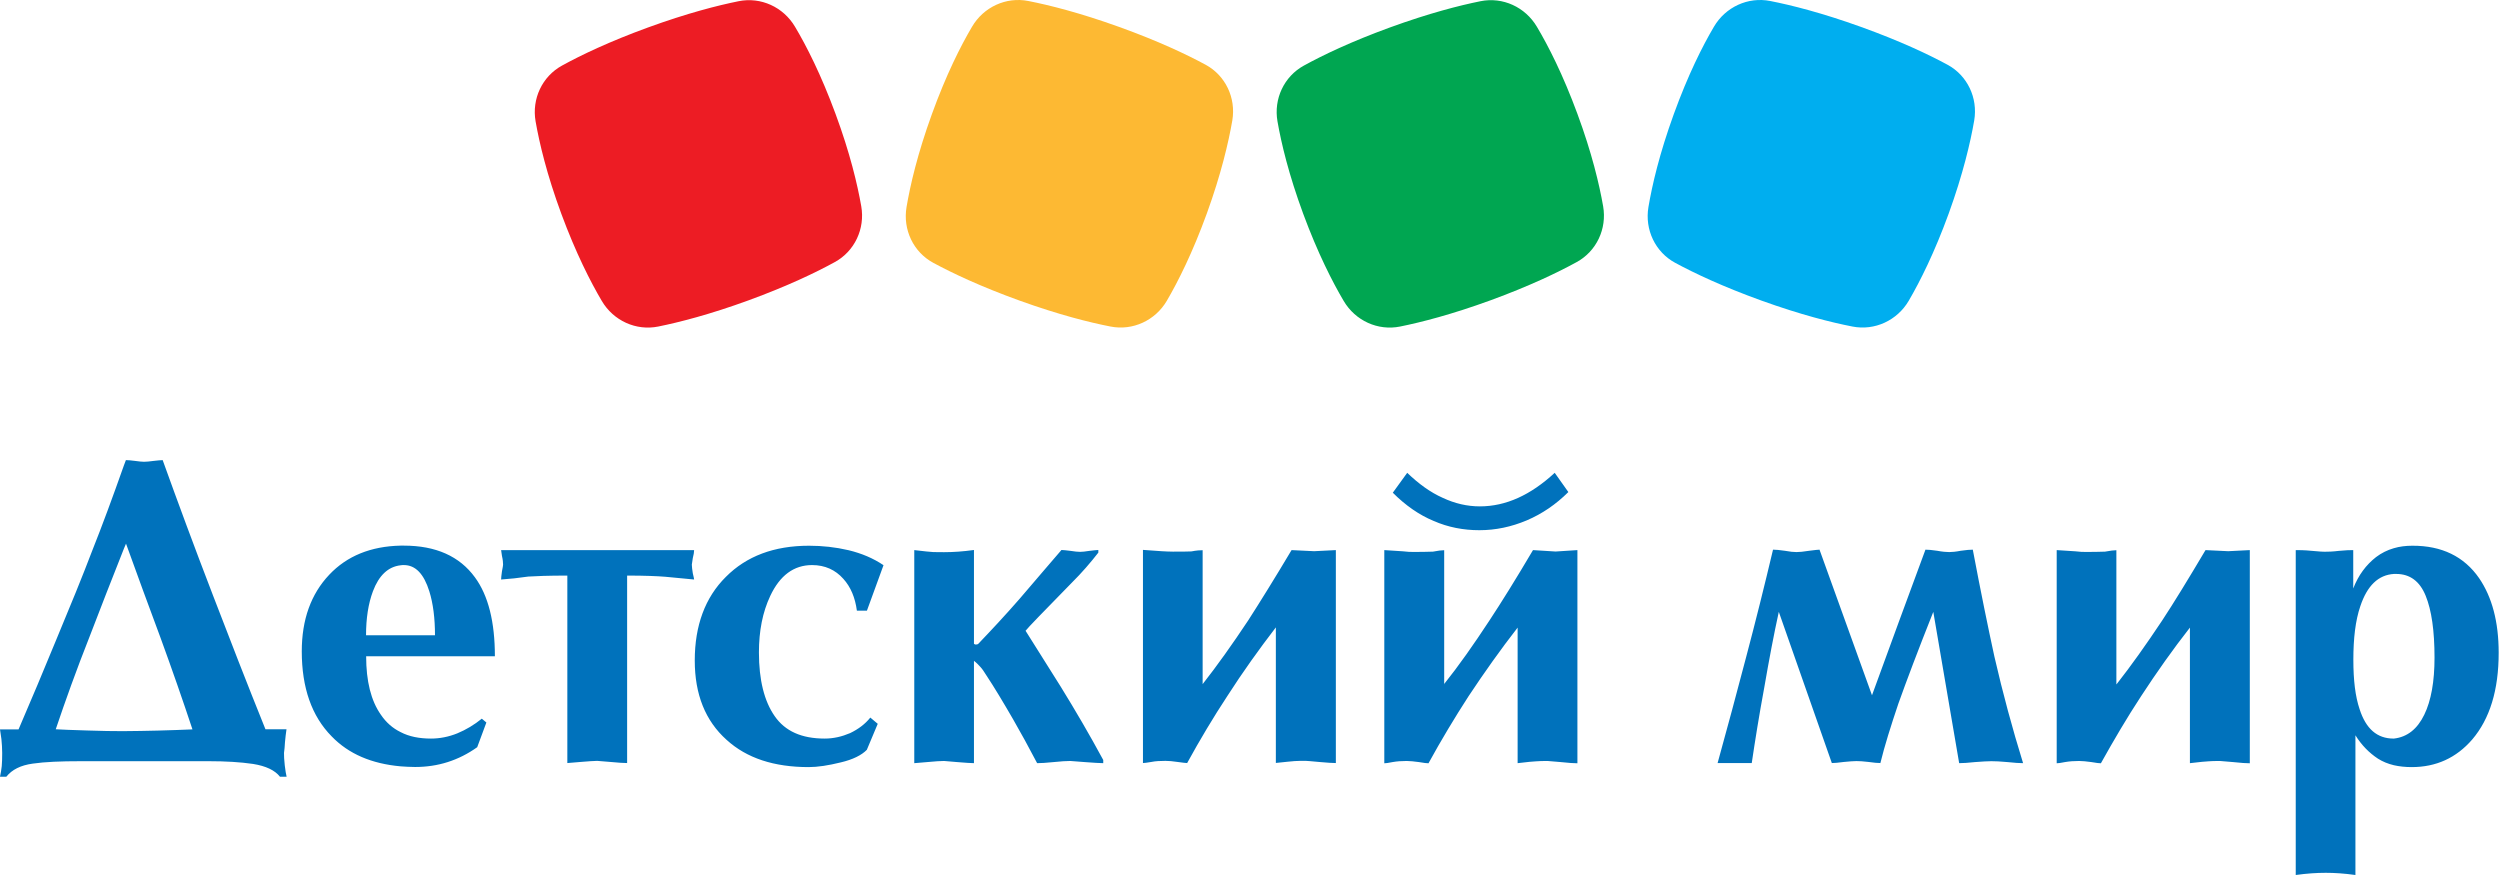 <svg width="200" height="70" viewBox="0 0 200 70" fill="none" xmlns="http://www.w3.org/2000/svg">
<path fill-rule="evenodd" clip-rule="evenodd" d="M12.612 58.447C13.642 58.421 14.559 58.386 15.397 58.351C14.629 56.033 13.773 53.576 12.848 51.04C11.897 48.503 10.989 45.993 10.081 43.492L9.915 43.886C8.938 46.352 8.021 48.696 7.175 50.908C6.11 53.602 5.219 56.086 4.46 58.342C4.914 58.368 5.743 58.403 6.956 58.438C8.161 58.482 9.077 58.491 9.697 58.491H9.924C10.779 58.482 11.678 58.473 12.612 58.447ZM22.72 60.231C22.72 60.459 22.728 60.782 22.781 61.228C22.833 61.639 22.877 61.945 22.929 62.138H22.397C21.995 61.622 21.279 61.281 20.241 61.114C19.228 60.966 18.05 60.896 16.706 60.896H6.459C4.862 60.896 3.587 60.948 2.627 61.088C1.658 61.219 0.96 61.569 0.506 62.138H0C0.061 61.849 0.113 61.569 0.14 61.289C0.166 61.001 0.175 60.651 0.175 60.24C0.175 59.864 0.148 59.479 0.113 59.129C0.052 58.779 0.035 58.517 0 58.351H1.484C2.505 55.981 3.509 53.593 4.478 51.232C5.638 48.451 6.607 46.081 7.358 44.104C8.17 42.067 9.016 39.775 9.907 37.248C9.968 37.09 10.02 36.95 10.072 36.81C10.229 36.81 10.483 36.828 10.797 36.872C11.12 36.916 11.355 36.942 11.521 36.942C11.713 36.942 11.966 36.916 12.298 36.872C12.621 36.837 12.865 36.81 13.014 36.81C14.201 40.108 15.536 43.728 17.038 47.629C18.364 51.083 19.752 54.66 21.236 58.342H22.92C22.868 58.675 22.833 59.007 22.798 59.374C22.789 59.724 22.746 60.004 22.72 60.231ZM29.833 47.305C29.466 48.285 29.283 49.465 29.283 50.821H34.799C34.799 49.465 34.651 48.285 34.346 47.305C33.909 45.906 33.237 45.206 32.312 45.206C32.225 45.206 32.129 45.206 32.041 45.224C31.055 45.337 30.313 46.028 29.833 47.305ZM36.589 58.666C37.287 58.377 37.942 57.984 38.544 57.494L38.91 57.8L38.177 59.776C36.685 60.835 35.044 61.359 33.211 61.359C32.809 61.359 32.417 61.333 32.041 61.307C29.728 61.097 27.895 60.319 26.534 58.911C24.936 57.293 24.142 55.019 24.142 52.106C24.142 49.57 24.875 47.524 26.342 45.976C27.756 44.48 29.659 43.702 32.05 43.65H32.303C34.869 43.65 36.763 44.498 37.994 46.186C39.068 47.646 39.591 49.763 39.591 52.5H29.292C29.292 54.485 29.676 56.051 30.47 57.179C30.889 57.8 31.422 58.263 32.05 58.569C32.731 58.928 33.551 59.086 34.477 59.086C35.184 59.086 35.899 58.946 36.589 58.666ZM50.17 46.046V61.044C49.917 61.044 49.463 61.018 48.843 60.957C48.197 60.905 47.857 60.87 47.778 60.87C47.534 60.87 47.071 60.905 46.434 60.957C45.771 61.018 45.439 61.044 45.387 61.044V46.046C43.842 46.046 42.803 46.09 42.262 46.125C41.477 46.238 40.761 46.317 40.089 46.361C40.089 46.23 40.115 46.011 40.158 45.696C40.22 45.399 40.246 45.224 40.246 45.171C40.246 45.005 40.228 44.778 40.158 44.48C40.115 44.183 40.089 44.043 40.089 44.008H55.529C55.529 44.157 55.494 44.384 55.424 44.647C55.381 44.953 55.346 45.119 55.346 45.171C55.346 45.337 55.381 45.574 55.424 45.862C55.494 46.151 55.529 46.326 55.529 46.361C54.639 46.282 53.862 46.203 53.233 46.142C52.605 46.09 51.575 46.046 50.17 46.046ZM69.354 48.853H68.551C68.412 47.804 68.054 46.955 67.469 46.308C66.832 45.591 66.003 45.206 64.964 45.206C63.507 45.206 62.389 46.037 61.621 47.672C61.01 48.967 60.714 50.471 60.714 52.194C60.714 54.398 61.141 56.094 61.97 57.284C62.808 58.5 64.135 59.086 65.977 59.086C66.684 59.086 67.356 58.928 68.01 58.648C68.665 58.333 69.206 57.931 69.625 57.406L70.219 57.905L69.346 59.986C68.927 60.415 68.228 60.765 67.26 60.992C66.273 61.237 65.409 61.368 64.694 61.368C61.935 61.368 59.745 60.66 58.13 59.19C56.428 57.669 55.581 55.552 55.581 52.841C55.581 50.043 56.41 47.795 58.069 46.151C59.718 44.489 61.935 43.658 64.72 43.658C65.793 43.658 66.841 43.772 67.888 44.017C68.927 44.27 69.852 44.655 70.681 45.215L69.354 48.853ZM73.142 44.008C73.911 44.096 74.417 44.157 74.67 44.166C74.941 44.174 75.228 44.174 75.525 44.174C76.241 44.174 77.044 44.122 77.917 43.999V51.503C77.995 51.573 78.083 51.582 78.24 51.529C79.296 50.427 80.422 49.221 81.565 47.909C83.023 46.194 84.149 44.9 84.917 43.999C85.083 43.999 85.318 44.034 85.641 44.069C85.973 44.122 86.226 44.148 86.409 44.148C86.584 44.148 86.82 44.122 87.151 44.069C87.474 44.034 87.71 43.999 87.867 43.999V44.209C87.247 45.005 86.549 45.819 85.755 46.606C83.468 48.941 82.229 50.218 82.045 50.462L84.856 54.931C86.043 56.855 87.177 58.797 88.26 60.8V61.053C87.989 61.053 87.492 61.018 86.767 60.966C86.043 60.905 85.659 60.878 85.624 60.878C85.318 60.878 84.882 60.905 84.297 60.966C83.712 61.027 83.258 61.053 82.971 61.053C82.298 59.768 81.653 58.596 81.05 57.546C80.256 56.173 79.549 54.993 78.894 54.004C78.728 53.742 78.589 53.523 78.441 53.366C78.301 53.209 78.126 53.025 77.917 52.867V61.053C77.672 61.053 77.219 61.018 76.564 60.966C75.927 60.905 75.569 60.878 75.525 60.878C75.263 60.878 74.818 60.905 74.181 60.966C73.535 61.027 73.186 61.053 73.142 61.053V44.008ZM96.211 54.73C97.372 53.252 98.585 51.547 99.851 49.64C100.785 48.188 101.954 46.308 103.325 44.008L105.131 44.096L106.868 44.008V61.044C106.615 61.044 106.179 61.018 105.524 60.957C104.887 60.896 104.538 60.87 104.477 60.87C104.075 60.87 103.779 60.87 103.569 60.887C103.36 60.905 102.862 60.948 102.068 61.036V50.191C100.732 51.932 99.432 53.742 98.192 55.675C97.058 57.398 95.993 59.182 94.972 61.044C94.858 61.044 94.597 61.01 94.212 60.957C93.811 60.896 93.497 60.87 93.235 60.87C92.825 60.87 92.441 60.887 92.1 60.957C91.777 61.01 91.55 61.044 91.437 61.044V43.991C92.1 44.043 92.598 44.078 92.921 44.096C93.244 44.113 93.54 44.131 93.82 44.131C94.492 44.131 94.981 44.131 95.312 44.113C95.714 44.034 96.019 44.017 96.211 44.017V54.73ZM112.577 37.825C113.493 38.708 114.436 39.391 115.422 39.828C116.391 40.282 117.377 40.51 118.39 40.51C120.467 40.51 122.448 39.609 124.377 37.825L125.468 39.364C124.473 40.352 123.373 41.105 122.143 41.629C120.895 42.154 119.646 42.416 118.346 42.416C117.072 42.416 115.841 42.18 114.689 41.673C113.528 41.192 112.437 40.431 111.424 39.417L112.577 37.825ZM115.518 54.739C116.696 53.27 117.892 51.564 119.149 49.649C120.1 48.206 121.279 46.317 122.64 44.008L124.447 44.122L126.193 44.008V61.062C125.931 61.062 125.486 61.036 124.857 60.966C124.211 60.913 123.862 60.878 123.801 60.878C123.417 60.878 123.112 60.887 122.902 60.905C122.693 60.913 122.178 60.957 121.41 61.053V50.209C120.048 51.958 118.747 53.794 117.482 55.701C116.373 57.415 115.291 59.217 114.279 61.062C114.156 61.062 113.903 61.036 113.511 60.966C113.109 60.913 112.795 60.878 112.533 60.878C112.123 60.878 111.747 60.905 111.407 60.966C111.075 61.036 110.848 61.062 110.744 61.062V44.008C111.407 44.052 111.905 44.087 112.227 44.104C112.55 44.148 112.856 44.157 113.135 44.157C113.807 44.157 114.313 44.139 114.636 44.131C115.047 44.052 115.343 44.017 115.535 44.017V54.739H115.518ZM154.664 48.949C153.433 52.045 152.517 54.477 151.871 56.287C151.26 58.097 150.763 59.68 150.431 61.044C150.221 61.044 149.907 61.018 149.488 60.957C149.069 60.905 148.746 60.887 148.519 60.887C148.284 60.887 147.952 60.913 147.507 60.957C147.062 61.018 146.739 61.044 146.547 61.044L142.305 48.949C141.921 50.69 141.537 52.71 141.144 54.984C140.725 57.249 140.402 59.278 140.14 61.044H137.408C138.176 58.272 138.936 55.447 139.686 52.587C140.446 49.719 141.161 46.85 141.842 43.973C142.043 43.973 142.366 43.999 142.776 44.061C143.195 44.139 143.501 44.166 143.719 44.166C143.92 44.166 144.269 44.139 144.74 44.061C145.211 43.999 145.482 43.973 145.561 43.973L149.759 55.622C151.164 51.739 152.604 47.865 154.036 43.973C154.245 43.973 154.551 43.999 154.97 44.061C155.389 44.139 155.703 44.166 155.938 44.166C156.157 44.166 156.462 44.139 156.864 44.061C157.291 43.999 157.614 43.973 157.824 43.973C158.47 47.393 159.054 50.235 159.552 52.526C160.224 55.456 160.992 58.29 161.847 61.053C161.568 61.053 161.149 61.027 160.591 60.966C160.041 60.913 159.613 60.896 159.307 60.896C159.019 60.896 158.592 60.922 158.007 60.966C157.448 61.027 157.012 61.053 156.733 61.053L154.664 48.949ZM169.327 54.739C170.488 53.261 171.693 51.564 172.967 49.649C173.919 48.206 175.071 46.317 176.441 44.008L178.256 44.096L179.985 44.008V61.062C179.723 61.062 179.278 61.036 178.64 60.966C178.012 60.913 177.654 60.878 177.593 60.878C177.192 60.878 176.877 60.887 176.685 60.905C176.476 60.913 175.987 60.957 175.193 61.053V50.209C173.831 51.949 172.539 53.777 171.283 55.701C170.157 57.415 169.101 59.217 168.071 61.062C167.957 61.062 167.695 61.036 167.311 60.966C166.918 60.913 166.596 60.878 166.334 60.878C165.906 60.878 165.557 60.905 165.199 60.966C164.867 61.036 164.649 61.062 164.536 61.062V44.008C165.199 44.052 165.697 44.087 166.019 44.104C166.342 44.148 166.648 44.157 166.918 44.157C167.591 44.157 168.088 44.139 168.402 44.131C168.83 44.052 169.127 44.017 169.31 44.017V54.739H169.327ZM198.331 46.256C199.361 47.76 199.894 49.745 199.894 52.22C199.894 55.203 199.187 57.503 197.781 59.156C196.498 60.642 194.875 61.368 192.937 61.368C192.422 61.368 191.942 61.316 191.515 61.219C191.035 61.106 190.616 60.931 190.24 60.695C189.533 60.231 188.922 59.61 188.434 58.823V70C187.569 69.877 186.766 69.825 186.059 69.825C185.335 69.825 184.541 69.877 183.659 70V44.008C183.912 44.008 184.349 44.008 184.96 44.069C185.571 44.131 185.902 44.139 185.972 44.139C186.225 44.139 186.609 44.131 187.116 44.069C187.622 44.017 188.006 44.008 188.259 44.008V47.078C188.669 46.011 189.298 45.18 190.083 44.568C190.511 44.244 190.982 44.008 191.497 43.859C191.968 43.719 192.457 43.658 192.99 43.658C195.338 43.65 197.127 44.515 198.331 46.256ZM193.941 57.179C193.391 58.316 192.588 58.963 191.515 59.086H191.48C190.17 59.086 189.271 58.307 188.765 56.724C188.425 55.718 188.268 54.415 188.268 52.78C188.268 51.075 188.434 49.64 188.826 48.495C189.376 46.85 190.266 45.993 191.515 45.915H191.689C192.798 45.915 193.583 46.501 194.055 47.664C194.526 48.818 194.762 50.462 194.762 52.614C194.762 54.52 194.491 56.051 193.941 57.179Z" fill="#0072BC"/>
<path fill-rule="evenodd" clip-rule="evenodd" d="M155.904 17.063C154.76 20.212 153.599 22.52 152.7 24.059C151.775 25.642 149.968 26.473 148.197 26.123C146.495 25.791 144.059 25.179 140.926 24.051C137.801 22.923 135.532 21.847 134.013 21.025C132.425 20.168 131.569 18.375 131.875 16.565C132.172 14.807 132.756 12.297 133.9 9.14C135.043 5.982 136.204 3.682 137.112 2.143C138.037 0.56 139.844 -0.271 141.615 0.079C143.309 0.412 145.744 1.024 148.877 2.152C152.011 3.28 154.28 4.356 155.799 5.178C157.387 6.035 158.243 7.828 157.937 9.638C157.632 11.396 157.047 13.906 155.904 17.063Z" fill="#00AEEF"/>
<path fill-rule="evenodd" clip-rule="evenodd" d="M126.192 9.105C127.352 12.244 127.946 14.754 128.251 16.503C128.566 18.305 127.719 20.098 126.139 20.964C124.629 21.794 122.369 22.879 119.244 24.024C116.128 25.161 113.693 25.782 112.008 26.123C110.236 26.482 108.43 25.66 107.496 24.077C106.588 22.538 105.418 20.246 104.258 17.107C103.097 13.958 102.503 11.457 102.198 9.708C101.883 7.906 102.73 6.114 104.31 5.248C105.82 4.417 108.081 3.332 111.196 2.196C114.321 1.059 116.748 0.438 118.441 0.097C120.213 -0.262 122.019 0.56 122.953 2.143C123.861 3.665 125.031 5.956 126.192 9.105Z" fill="#00A651"/>
<path fill-rule="evenodd" clip-rule="evenodd" d="M96.552 17.063C95.408 20.212 94.247 22.52 93.348 24.059C92.423 25.642 90.616 26.473 88.844 26.123C87.142 25.791 84.707 25.179 81.574 24.051C78.449 22.923 76.18 21.847 74.661 21.025C73.073 20.168 72.217 18.375 72.523 16.565C72.82 14.807 73.404 12.297 74.548 9.14C75.691 5.982 76.852 3.682 77.76 2.143C78.685 0.56 80.492 -0.271 82.263 0.079C83.957 0.412 86.392 1.024 89.525 2.152C92.659 3.28 94.928 4.356 96.447 5.178C98.035 6.035 98.891 7.828 98.585 9.638C98.28 11.396 97.695 13.906 96.552 17.063Z" fill="#FDB933"/>
<path fill-rule="evenodd" clip-rule="evenodd" d="M66.841 9.105C68.002 12.244 68.595 14.754 68.901 16.503C69.215 18.305 68.368 20.098 66.789 20.964C65.279 21.794 63.018 22.879 59.893 24.024C56.777 25.161 54.342 25.782 52.658 26.123C50.886 26.482 49.079 25.66 48.145 24.077C47.237 22.538 46.068 20.246 44.907 17.107C43.746 13.958 43.153 11.457 42.847 9.708C42.533 7.906 43.38 6.114 44.959 5.248C46.469 4.417 48.73 3.332 51.846 2.196C54.971 1.059 57.397 0.438 59.09 0.097C60.862 -0.262 62.669 0.56 63.603 2.143C64.511 3.665 65.68 5.956 66.841 9.105Z" fill="#ED1C24"/>
</svg>
